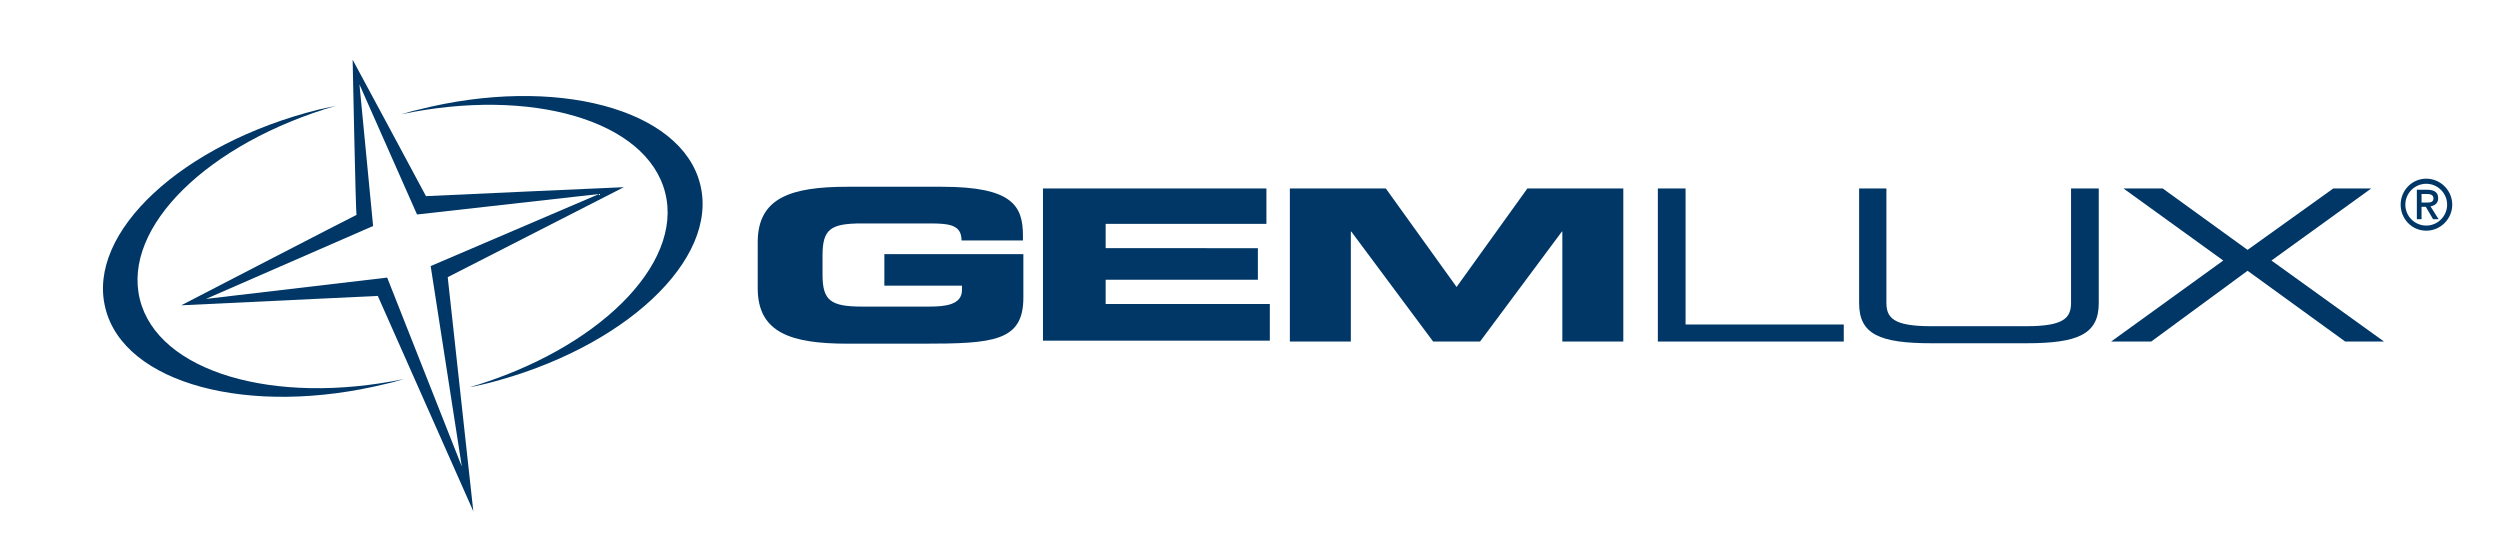 <?xml version="1.0" encoding="utf-8"?>
<!-- Generator: Adobe Illustrator 24.2.0, SVG Export Plug-In . SVG Version: 6.00 Build 0)  -->
<svg version="1.1" id="Layer_1" xmlns="http://www.w3.org/2000/svg" xmlns:xlink="http://www.w3.org/1999/xlink" x="0px" y="0px"
	 viewBox="0 0 586.3 126.2" style="enable-background:new 0 0 586.3 126.2;" xml:space="preserve">
<style type="text/css">
	.st0{fill:#003767;}
	.st1{display:none;}
	.st2{display:inline;}
</style>
<g>
	<g>
		<path class="st0" d="M32.8,70.2c-4.2-17,16.1-36.7,46-45.4c-1.4,0.3-2.8,0.6-4.1,0.9c-32,8-54.4,28.8-50,46.5
			C29,90,58.5,97.9,90.6,90c1.4-0.3,2.7-0.7,4.1-1.1C64.2,95.2,37,87.2,32.8,70.2z"/>
		<path class="st0" d="M156,45.2c-4.3-17-31.5-24.8-61.9-18.4c1.4-0.4,2.7-0.8,4.1-1.1c32-8.1,61.6-0.2,66,17.5
			c4.5,17.7-17.9,38.6-49.9,46.7c-1.4,0.3-2.8,0.7-4.1,0.9C140,82,160.3,62.1,156,45.2z"/>
	</g>
	<path class="st0" d="M82.7,14c0,0,16.6,30.8,17.2,32c1.4-0.1,46.4-2.1,46.4-2.1L105,65l6,54.9L88.6,69.4l-46.1,2.2
		c0,0,39.8-20.6,41.1-21.2C83.4,49,82.7,14,82.7,14z M48.3,70.1l42.5-5l17.5,44.3l-7.3-47l39.5-16.9l-42.7,4.8L84.3,19.8L87.5,53
		L48.3,70.1z"/>
</g>
<path class="st0" d="M177.7,56.8c0-10.5,7.9-13,21.1-13h22.1c16.6,0,19,4.5,19,11.5v1.1h-14.4c0-3.6-2.7-4-7.4-4h-15.9
	c-7.4,0-9.3,1.3-9.3,7.5v4.5c0,6.1,1.9,7.5,9.3,7.5h15.7c3.8,0,7.7-0.4,7.7-3.9v-1h-18.2v-7.4H240v10.2c0,10.3-7.1,10.8-23.6,10.8
	h-17.6c-13.2,0-21.1-2.5-21.1-13V56.8z"/>
<path class="st0" d="M244.7,44.2H297v8.3h-37.7v5.7H295v7.4h-35.7v5.7h38.5v8.6h-53.2V44.2z"/>
<path class="st0" d="M302.5,44.2H325l16.6,23.1l16.6-23.1h22.5v35.9h-14.3V54.3h-0.1l-19.2,25.8h-11l-19.2-25.8h-0.1v25.8h-14.3
	V44.2z"/>
<path class="st0" d="M388.8,44.2h6.5v31.9h37.1v4h-43.6V44.2z"/>
<path class="st0" d="M435.9,44.2h6.5V71c0,3.5,1.6,5.5,10.4,5.5h22.5c8.8,0,10.4-2,10.4-5.5V44.2h6.5v26.9c0,7.3-4.9,9.4-17,9.4H453
	c-12.2,0-17-2.1-17-9.4V44.2z"/>
<path class="st0" d="M521.4,61.1L498,44.2h9.2l19.9,14.4l20.1-14.4h8.9l-23.4,16.9l26.4,19H550l-22.9-16.6l-22.6,16.6h-9.4
	L521.4,61.1z"/>
<g class="st1">
	<path class="st2" d="M572,38.1V37h5.8v1.1h-2.2v5.6h-1.4v-5.6H572z M580.9,37l1.7,4.8l1.7-4.8h1.9v6.8h-1.2v-5.5l-1.9,5.5h-1.1
		l-1.9-5.5v5.5h-1.2V37H580.9z"/>
</g>
<g class="st1">
	<path class="st2" d="M108.1,97.2V96h6.3v1.2H112v6.1h-1.5v-6.1H108.1z M117.8,96l1.9,5.3l1.9-5.3h2.1v7.4h-1.3v-5.9l-2.1,5.9h-1.2
		l-2.1-5.9v5.9h-1.3V96H117.8z"/>
</g>
<g>
	<path class="st0" d="M569,41.9c3.3,0,6.1,2.7,6.1,6.1c0,3.3-2.7,6.1-6.1,6.1S563,51.3,563,48C563,44.6,565.7,41.9,569,41.9z
		 M569,52.9c2.7,0,4.9-2.2,4.9-4.9c0-2.7-2.2-4.9-4.9-4.9c-2.7,0-4.9,2.2-4.9,4.9C564.1,50.7,566.3,52.9,569,52.9z M566.7,44.5h2.5
		c1.7,0,2.6,0.6,2.6,2c0,1.2-0.8,1.7-1.8,1.9l1.9,3h-1.3l-1.7-2.9h-1v2.9h-1.1V44.5z M569.2,47.5c0.8,0,1.5-0.1,1.5-1
		c0-0.8-0.8-1-1.4-1h-1.4v2H569.2z"/>
</g>
</svg>
